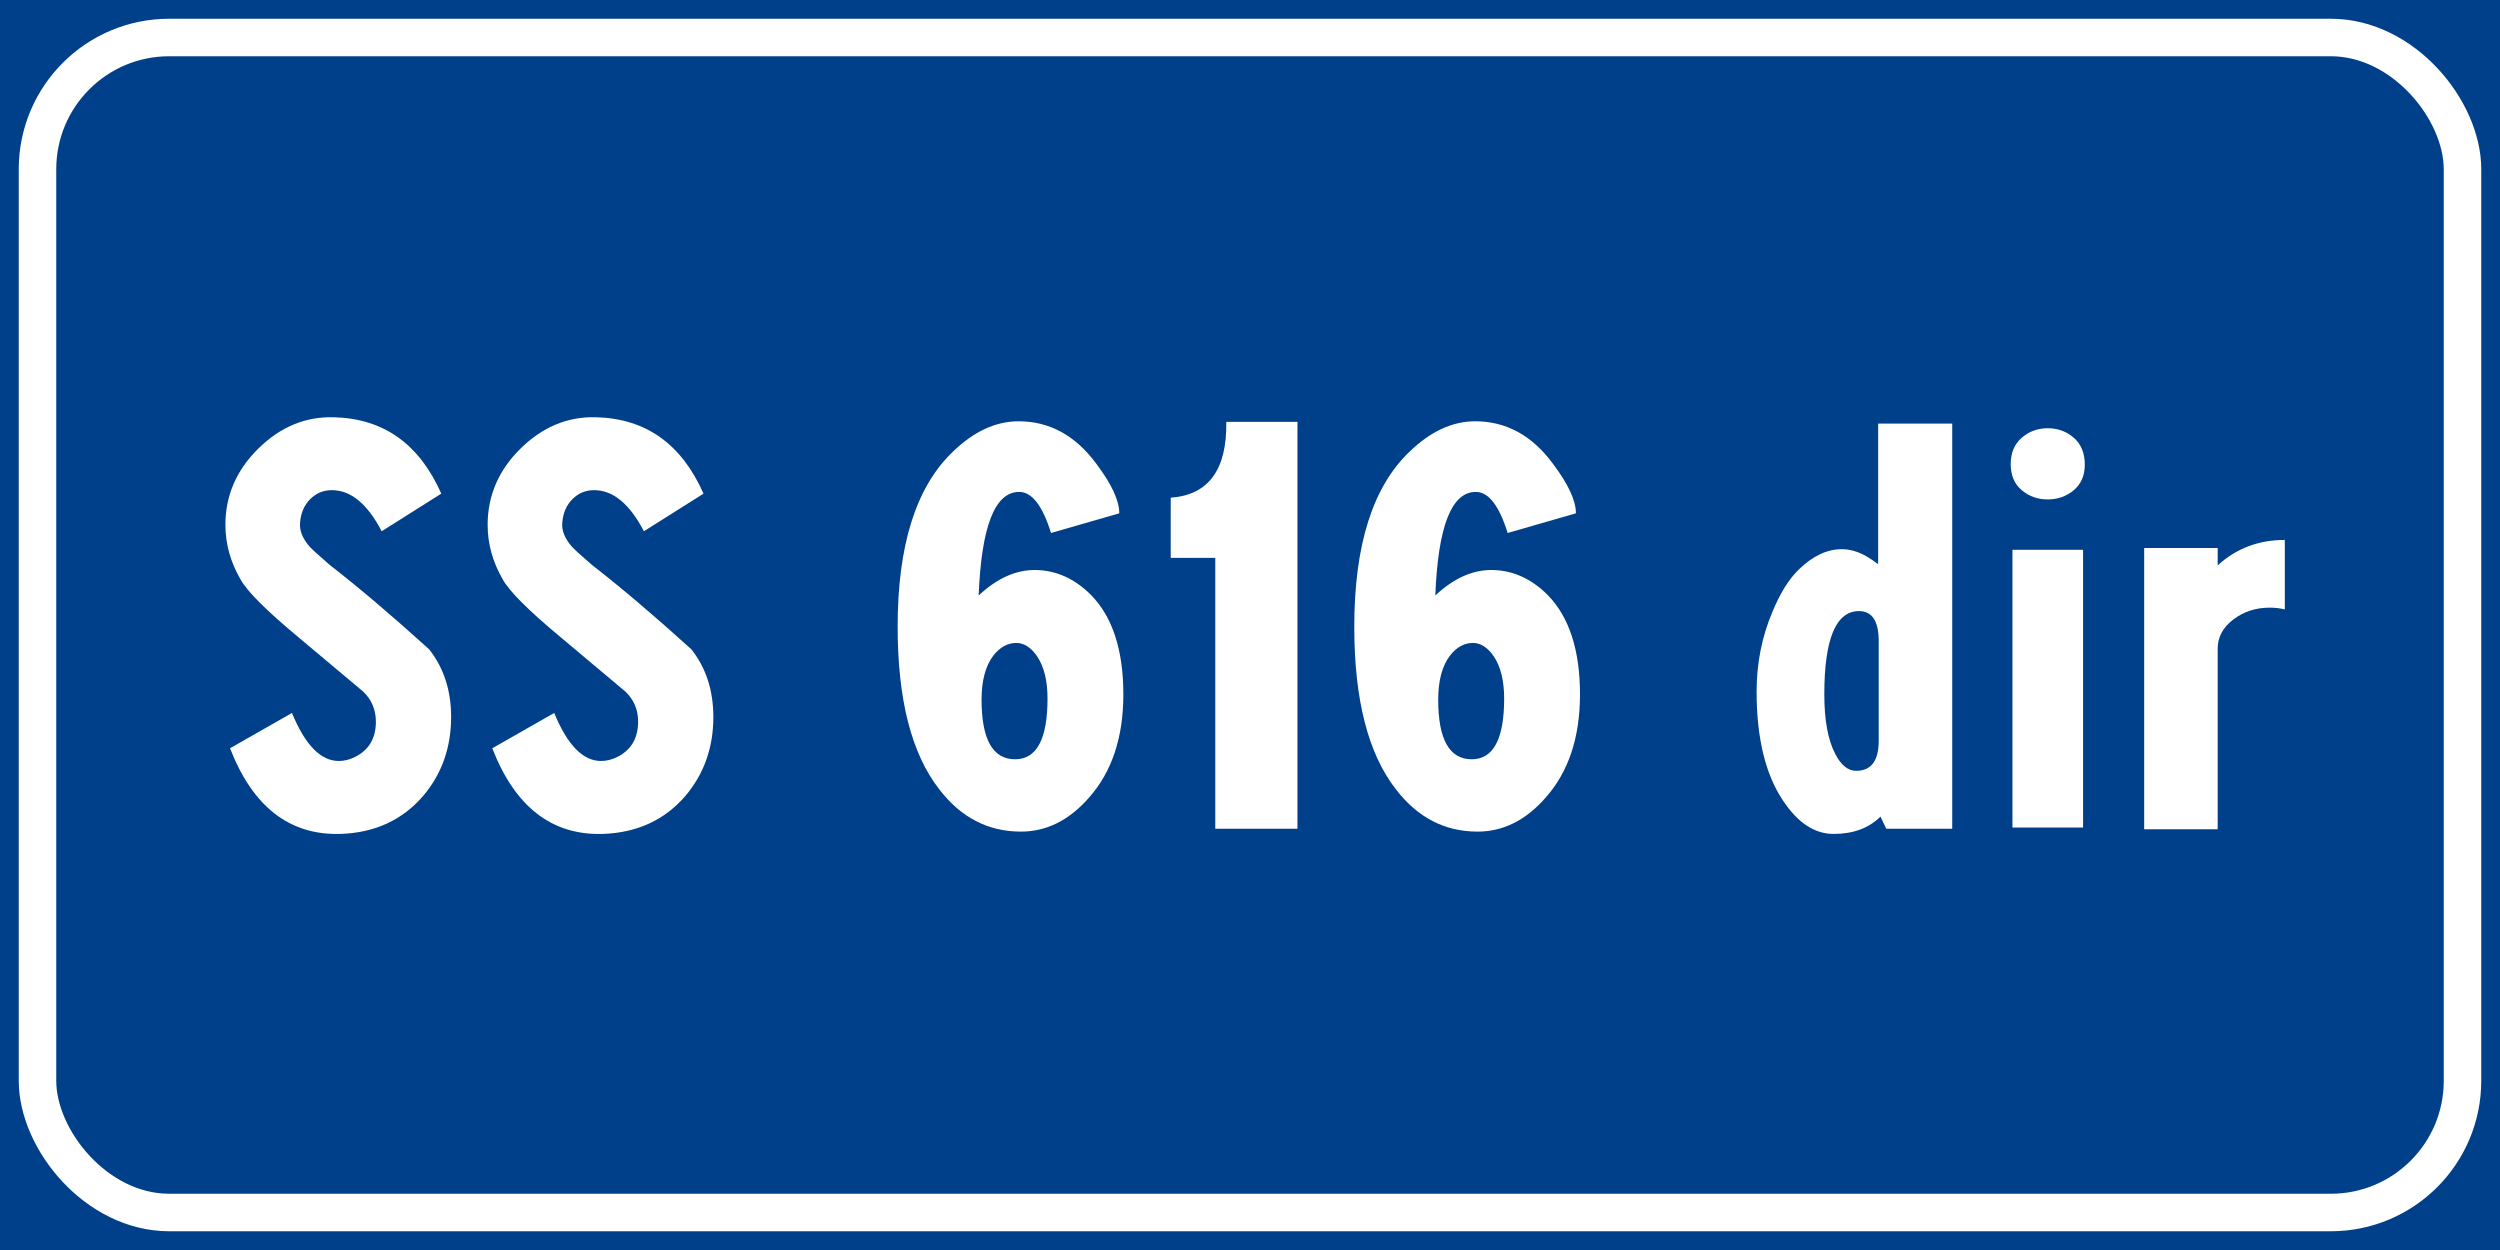 <?xml version="1.0" encoding="UTF-8" standalone="no"?>
<!-- Created with Inkscape (http://www.inkscape.org/) -->

<svg
   xmlns:dc="http://purl.org/dc/elements/1.1/"
   xmlns:cc="http://creativecommons.org/ns#"
   xmlns:rdf="http://www.w3.org/1999/02/22-rdf-syntax-ns#"
   xmlns:svg="http://www.w3.org/2000/svg"
   xmlns="http://www.w3.org/2000/svg"
   xmlns:sodipodi="http://sodipodi.sourceforge.net/DTD/sodipodi-0.dtd"
   xmlns:inkscape="http://www.inkscape.org/namespaces/inkscape"
   width="400"
   height="200"
   id="svg12429"
   version="1.1"
   inkscape:version="0.48.5 r10040"
   sodipodi:docname="Strada regionale caricare.svg"
   inkscape:export-filename="C:\Users\utente\Desktop\Cartelli.png"
   inkscape:export-xdpi="90"
   inkscape:export-ydpi="90">
  <rect width="100%" height="100%" fill="#808080" stroke="none"/>
  <defs
     id="defs12431" />
  <sodipodi:namedview
     id="base"
     pagecolor="#ffffff"
     bordercolor="#666666"
     borderopacity="1.0"
     inkscape:pageopacity="0.0"
     inkscape:pageshadow="2"
     inkscape:zoom="0.49497475"
     inkscape:cx="615.009"
     inkscape:cy="-66.086062"
     inkscape:document-units="px"
     inkscape:current-layer="text12527"
     showgrid="false"
     fit-margin-top="0"
     fit-margin-left="0"
     fit-margin-right="0"
     fit-margin-bottom="0"
     inkscape:window-width="1366"
     inkscape:window-height="705"
     inkscape:window-x="-8"
     inkscape:window-y="-8"
     inkscape:window-maximized="1" />
  <g
     inkscape:label="Livello 1"
     inkscape:groupmode="layer"
     id="layer1"
     transform="translate(0,-852.362)">
    <g
       style="font-size:128.206px;font-style:normal;font-weight:normal;line-height:125%;letter-spacing:0px;word-spacing:0px;fill:#ffffff;fill-opacity:1;stroke:none;font-family:Sans"
       id="text12255">
      <g
         style="line-height:125%;fill:#ffffff;font-family:Sans"
         id="text12291">
        <g
           style="font-size:92.593px;font-style:normal;font-weight:normal;line-height:125%;letter-spacing:0px;word-spacing:0px;fill:#ffffff;fill-opacity:1;stroke:none;font-family:Sans"
           id="text12551">
          <flowRoot
             xml:space="preserve"
             id="flowRoot16731"
             style="fill:black;stroke:none;stroke-opacity:1;stroke-width:1px;stroke-linejoin:miter;stroke-linecap:butt;fill-opacity:1;font-family:Sans;font-style:normal;font-weight:normal;font-size:40px;line-height:125%;letter-spacing:0px;word-spacing:0px"><flowRegion
               id="flowRegion16733"><rect
                 id="rect16735"
                 width="703.066"
                 height="416.183"
                 x="-109.096"
                 y="-82.843" /></flowRegion><flowPara
               id="flowPara16737" /></flowRoot>          <flowRoot
             xml:space="preserve"
             id="flowRoot16907"
             style="fill:black;stroke:none;stroke-opacity:1;stroke-width:1px;stroke-linejoin:miter;stroke-linecap:butt;fill-opacity:1;font-family:Sans;font-style:normal;font-weight:normal;font-size:40px;line-height:125%;letter-spacing:0px;word-spacing:0px"><flowRegion
               id="flowRegion16909"><rect
                 id="rect16911"
                 width="824.284"
                 height="527.3"
                 x="-113.137"
                 y="-72.741" /></flowRegion><flowPara
               id="flowPara16913" /></flowRoot>          <flowRoot
             xml:space="preserve"
             id="flowRoot19391"
             style="fill:black;stroke:none;stroke-opacity:1;stroke-width:1px;stroke-linejoin:miter;stroke-linecap:butt;fill-opacity:1;font-family:Sans;font-style:normal;font-weight:normal;font-size:40px;line-height:125%;letter-spacing:0px;word-spacing:0px"><flowRegion
               id="flowRegion19393"><rect
                 id="rect19395"
                 width="195.97"
                 height="185.868"
                 x="-113.137"
                 y="-62.64" /></flowRegion><flowPara
               id="flowPara19397" /></flowRoot>          <g
             style="font-size:113.961px;line-height:125%;fill:#ffffff;font-family:Sans"
             id="text12515">
            <g
               style="font-size:92.593px;font-style:normal;font-weight:normal;line-height:125%;letter-spacing:0px;word-spacing:0px;fill:#ffffff;fill-opacity:1;stroke:none;font-family:Sans"
               id="text12551-1">
              <g
                 style="font-size:128.206px;line-height:125%;fill:#ffffff;font-family:Sans"
                 id="text12527">
                <flowRoot
                   xml:space="preserve"
                   id="flowRoot3235"
                   style="fill:black;stroke:none;stroke-opacity:1;stroke-width:1px;stroke-linejoin:miter;stroke-linecap:butt;fill-opacity:1;font-family:Sans;font-style:normal;font-weight:normal;font-size:40px;line-height:125%;letter-spacing:0px;word-spacing:0px"><flowRegion
                     id="flowRegion3237"><rect
                       id="rect3239"
                       width="739.432"
                       height="395.98"
                       x="-92.934"
                       y="-99.005" /></flowRegion><flowPara
                     id="flowPara3241" /></flowRoot>                <rect
                   y="852.362"
                   x="0"
                   height="200"
                   width="400"
                   id="rect12479"
                   style="fill:#00408b;fill-opacity:1;fill-rule:evenodd;stroke:none" />
                <rect
                   ry="21.071"
                   y="858.362"
                   x="6"
                   height="188"
                   width="388"
                   id="rect12481"
                   style="fill:none;stroke:#ffffff;stroke-width:6;stroke-miterlimit:4;stroke-opacity:1;stroke-dasharray:none"
                   rx="21.071" />
                <g
                   style="font-size:92.593px;font-style:normal;font-weight:normal;line-height:125%;letter-spacing:0px;word-spacing:0px;fill:#ffffff;fill-opacity:1;stroke:none;font-family:Sans"
                   id="text12551-5">
                  <path
                     d="m 53.382,919.122 c 7.963,0.185 13.704,4.258 17.223,12.221 l -9.537,6.019 c -2.285,-4.384 -4.939,-6.575 -7.963,-6.575 -1.358,6e-5 -2.516,0.479 -3.473,1.435 -0.957,0.957 -1.498,2.207 -1.622,3.75 -0.122,1.236 0.372,2.502 1.484,3.798 0.369,0.431 1.45,1.419 3.241,2.964 4.691,3.641 9.999,8.148 15.926,13.518 2.345,2.963 3.518,6.575 3.518,10.834 -3.9e-5,4.875 -1.482,9.072 -4.445,12.591 -3.334,3.888 -7.748,5.926 -13.241,6.112 -8.148,0.247 -14.043,-4.321 -17.686,-13.705 l 9.91,-5.649 c 2.099,5.124 4.598,7.686 7.499,7.686 0.865,1e-5 1.728,-0.216 2.591,-0.647 2.223,-1.111 3.334,-2.994 3.334,-5.649 -2.7e-5,-1.914 -0.679,-3.519 -2.037,-4.815 -3.457,-2.901 -6.914,-5.802 -10.37,-8.703 -5.124,-4.259 -8.211,-7.346 -9.26,-9.26 -1.605,-2.779 -2.408,-5.68 -2.408,-8.703 -2e-6,-4.693 1.759,-8.767 5.278,-12.224 3.519,-3.457 7.531,-5.123 12.038,-4.999 z"
                     style="font-variant:normal;font-stretch:normal;text-align:center;word-spacing:-14.444px;text-anchor:middle;fill:#ffffff;font-family:CodiceBiancoCondensed;-inkscape-font-specification:CodiceBiancoCondensed"
                     id="path4460" />
                  <path
                     d="m 95.338,919.122 c 7.963,0.185 13.704,4.258 17.223,12.221 l -9.537,6.019 c -2.285,-4.384 -4.939,-6.575 -7.963,-6.575 -1.358,6e-5 -2.516,0.479 -3.473,1.435 -0.957,0.957 -1.498,2.207 -1.622,3.75 -0.122,1.236 0.372,2.502 1.484,3.798 0.369,0.431 1.45,1.419 3.241,2.964 4.691,3.641 9.999,8.148 15.926,13.518 2.345,2.963 3.518,6.575 3.518,10.834 -4e-5,4.875 -1.482,9.072 -4.445,12.591 -3.334,3.888 -7.748,5.926 -13.241,6.112 -8.148,0.247 -14.043,-4.321 -17.686,-13.705 l 9.91,-5.649 c 2.099,5.124 4.598,7.686 7.499,7.686 0.865,1e-5 1.728,-0.216 2.591,-0.647 2.223,-1.111 3.334,-2.994 3.334,-5.649 -3e-5,-1.914 -0.679,-3.519 -2.037,-4.815 -3.457,-2.901 -6.914,-5.802 -10.37,-8.703 -5.124,-4.259 -8.211,-7.346 -9.26,-9.26 -1.605,-2.779 -2.408,-5.68 -2.408,-8.703 -3e-6,-4.693 1.759,-8.767 5.278,-12.224 3.519,-3.457 7.531,-5.123 12.038,-4.999 z"
                     style="font-variant:normal;font-stretch:normal;text-align:center;word-spacing:-14.444px;text-anchor:middle;fill:#ffffff;font-family:CodiceBiancoCondensed;-inkscape-font-specification:CodiceBiancoCondensed"
                     id="path4462" />
                  <path
                     d="m 143.622,952.641 c 0,-13.087 2.963,-22.439 8.89,-28.057 3.332,-3.21 6.82,-4.815 10.464,-4.815 4.937,7e-5 9.073,2.253 12.408,6.759 2.468,3.272 3.702,5.927 3.702,7.963 l -10.924,3.148 c -1.358,-4.382 -3.057,-6.573 -5.095,-6.573 -3.888,6e-5 -6.048,5.524 -6.479,16.573 2.963,-2.777 6.019,-4.135 9.167,-4.075 3.27,0.062 6.202,1.389 8.796,3.981 3.457,3.519 5.185,8.829 5.185,15.929 -4e-5,6.914 -1.852,12.438 -5.555,16.573 -3.15,3.581 -6.761,5.372 -10.834,5.372 -5.248,0 -9.601,-2.253 -13.058,-6.759 -4.444,-5.68 -6.666,-14.353 -6.666,-26.019 z m 13.428,11.665 c -1e-5,6.36 1.79,9.54 5.369,9.54 3.457,2e-5 5.185,-3.241 5.185,-9.723 -3e-5,-2.839 -0.556,-5.092 -1.667,-6.759 -0.987,-1.42 -2.098,-2.131 -3.332,-2.131 -1.358,3e-5 -2.562,0.648 -3.611,1.944 -1.296,1.667 -1.944,4.044 -1.944,7.129 z"
                     style="font-variant:normal;font-stretch:normal;text-align:center;word-spacing:-14.444px;text-anchor:middle;fill:#ffffff;font-family:CodiceBiancoCondensed;-inkscape-font-specification:CodiceBiancoCondensed"
                     id="path4464" />
                  <path
                     d="m 207.593,919.862 0,65.093 -13.148,0 0,-43.335 -7.129,0 0,-9.63 c 6.049,-0.431 9.012,-4.474 8.89,-12.128 z"
                     style="font-variant:normal;font-stretch:normal;text-align:center;word-spacing:-14.444px;text-anchor:middle;fill:#ffffff;font-family:CodiceBiancoCondensed;-inkscape-font-specification:CodiceBiancoCondensed"
                     id="path4466" />
                  <path
                     d="m 216.684,952.641 c -1e-5,-13.087 2.963,-22.439 8.89,-28.057 3.332,-3.21 6.82,-4.815 10.464,-4.815 4.937,7e-5 9.073,2.253 12.408,6.759 2.468,3.272 3.702,5.927 3.702,7.963 l -10.924,3.148 c -1.358,-4.382 -3.057,-6.573 -5.095,-6.573 -3.888,6e-5 -6.048,5.524 -6.479,16.573 2.963,-2.777 6.019,-4.135 9.167,-4.075 3.27,0.062 6.202,1.389 8.796,3.981 3.457,3.519 5.185,8.829 5.185,15.929 -4e-5,6.914 -1.852,12.438 -5.555,16.573 -3.15,3.581 -6.761,5.372 -10.834,5.372 -5.248,0 -9.601,-2.253 -13.058,-6.759 -4.444,-5.68 -6.666,-14.353 -6.666,-26.019 z m 13.428,11.665 c -2e-5,6.36 1.79,9.54 5.369,9.54 3.457,2e-5 5.185,-3.241 5.185,-9.723 -3e-5,-2.839 -0.556,-5.092 -1.667,-6.759 -0.987,-1.42 -2.098,-2.131 -3.332,-2.131 -1.358,3e-5 -2.562,0.648 -3.611,1.944 -1.296,1.667 -1.944,4.044 -1.944,7.129 z"
                     style="font-variant:normal;font-stretch:normal;text-align:center;word-spacing:-14.444px;text-anchor:middle;fill:#ffffff;font-family:CodiceBiancoCondensed;-inkscape-font-specification:CodiceBiancoCondensed"
                     id="path4468" />
                  <path
                     d="m 312.355,920.139 0,64.816 -10.557,0 -0.924,-1.944 c -1.852,1.852 -4.352,2.778 -7.499,2.778 -3.025,0 -5.711,-1.759 -8.056,-5.278 -2.841,-4.197 -4.261,-10.03 -4.261,-17.5 -1e-5,-4.506 0.834,-8.734 2.501,-12.685 1.236,-3.025 2.655,-5.309 4.258,-6.852 2.223,-2.161 4.507,-3.241 6.852,-3.241 1.358,5e-5 2.716,0.401 4.075,1.204 0.618,0.369 1.205,0.771 1.76,1.204 l 0,-22.501 z m -20.464,43.335 c -1e-5,4.135 0.587,7.314 1.76,9.537 0.925,1.79 2.036,2.684 3.334,2.684 2.406,10e-6 3.608,-1.605 3.608,-4.815 l 0,-15.926 c -2e-5,-3.21 -1.049,-4.815 -3.148,-4.815 -3.704,4e-5 -5.555,4.445 -5.555,13.335 z"
                     style="font-variant:normal;font-stretch:normal;text-align:center;word-spacing:-14.444px;text-anchor:middle;fill:#ffffff;font-family:CodiceBiancoCondensed;-inkscape-font-specification:CodiceBiancoCondensed"
                     id="path4470" />
                  <path
                     d="m 333.567,926.715 c -2e-5,1.728 -0.586,3.085 -1.759,4.073 -1.173,0.988 -2.562,1.482 -4.167,1.482 -1.605,6e-5 -2.994,-0.494 -4.167,-1.482 -1.173,-0.988 -1.759,-2.377 -1.759,-4.167 -10e-6,-1.79 0.586,-3.194 1.759,-4.213 1.173,-1.019 2.562,-1.529 4.167,-1.529 1.605,7e-5 2.994,0.51 4.167,1.529 1.173,1.019 1.759,2.455 1.759,4.306 z m -0.277,13.611 0,44.443 -11.297,0 0,-44.443 z"
                     style="font-variant:normal;font-stretch:normal;text-align:center;word-spacing:-14.444px;text-anchor:middle;fill:#ffffff;font-family:CodiceBiancoCondensed;-inkscape-font-specification:CodiceBiancoCondensed"
                     id="path4472" />
                  <path
                     d="m 365.569,938.752 0,11.111 c -0.803,-0.186 -1.605,-0.28 -2.408,-0.28 -2.221,4e-5 -4.165,0.633 -5.832,1.899 -1.667,1.266 -2.501,2.825 -2.501,4.677 l 0,28.89 -11.758,0 0,-45.002 11.758,0 0,2.778 c 2.963,-2.715 6.543,-4.072 10.741,-4.072 z"
                     style="font-variant:normal;font-stretch:normal;text-align:center;word-spacing:-14.444px;text-anchor:middle;fill:#ffffff;font-family:CodiceBiancoCondensed;-inkscape-font-specification:CodiceBiancoCondensed"
                     id="path4474" />
                </g>
              </g>
            </g>
          </g>
        </g>
      </g>
    </g>
  </g>
</svg>
